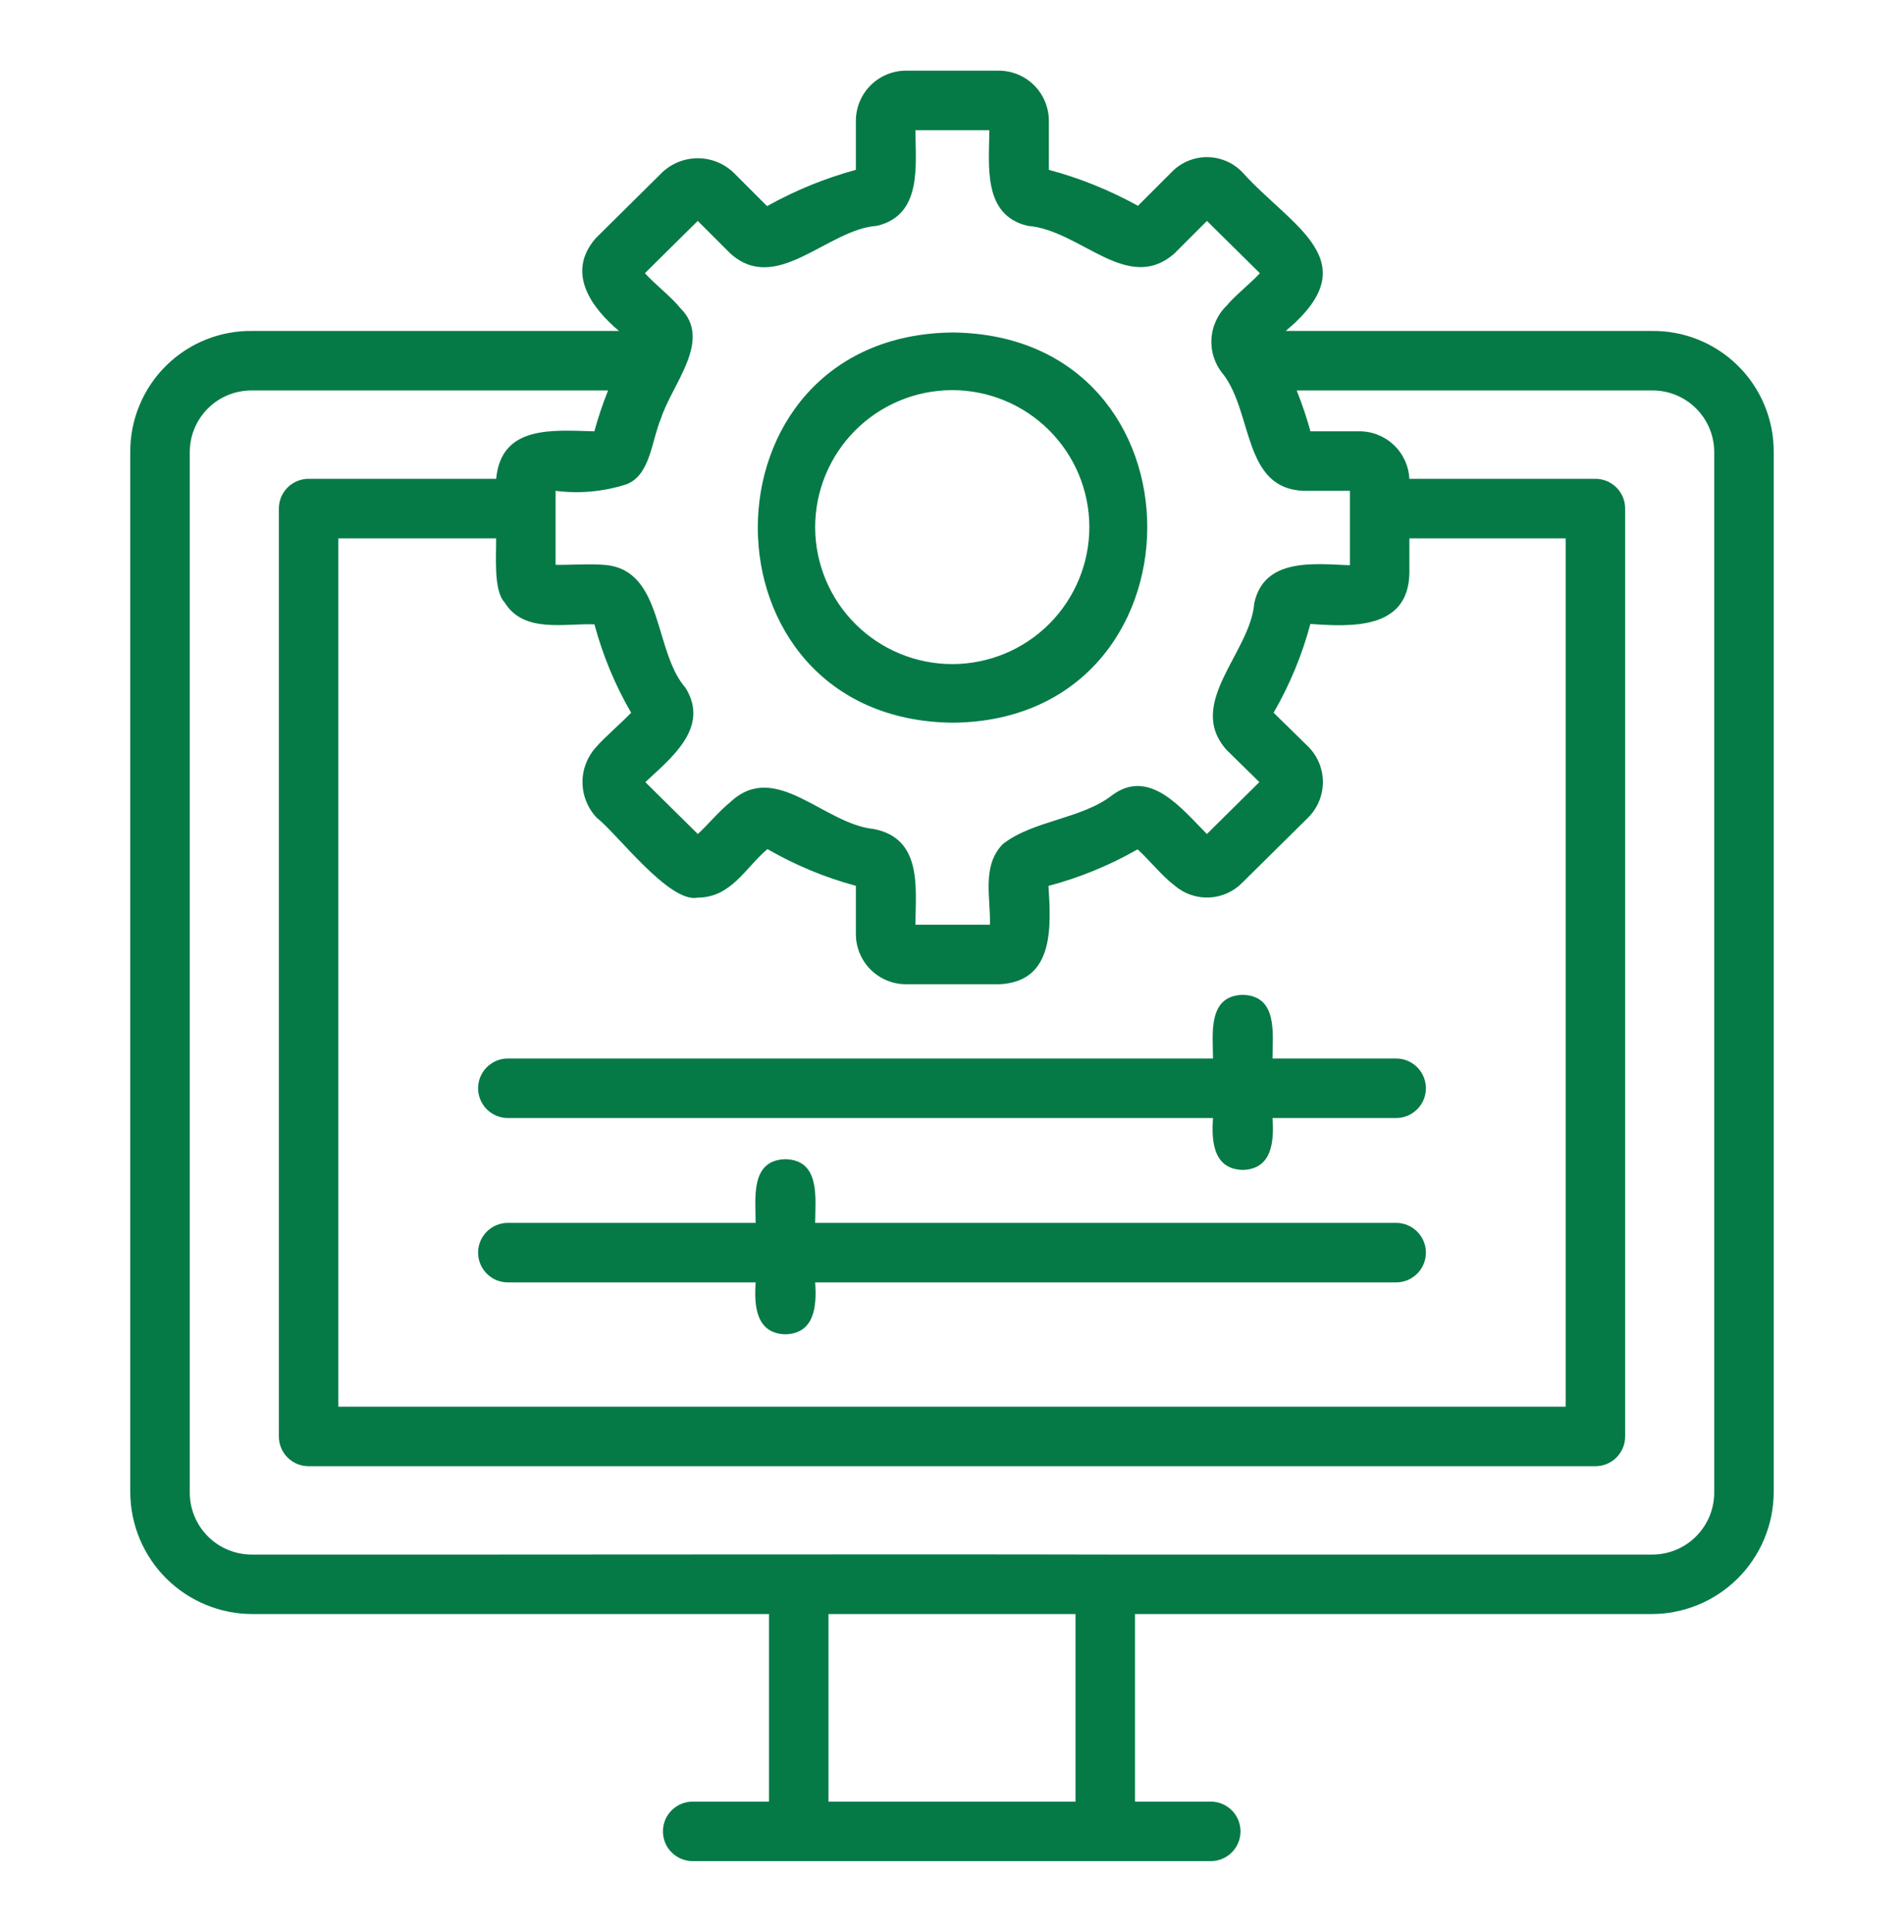 <?xml version="1.0" encoding="UTF-8"?>
<svg xmlns="http://www.w3.org/2000/svg" width="70" height="71" viewBox="0 0 70 71" fill="none">
  <path d="M44.534 68.403H25.466C25.176 68.403 24.898 68.288 24.692 68.083C24.487 67.878 24.372 67.6 24.372 67.309C24.372 67.019 24.487 66.741 24.692 66.536C24.898 66.331 25.176 66.216 25.466 66.216H28.271V59.323H9.294C8.104 59.326 6.961 58.856 6.116 58.017C5.271 57.177 4.794 56.037 4.789 54.847V16.613C4.786 16.023 4.901 15.438 5.128 14.894C5.354 14.349 5.686 13.855 6.106 13.441C6.526 13.026 7.024 12.7 7.571 12.48C8.119 12.261 8.705 12.153 9.294 12.164H22.757C21.774 11.337 20.779 10.034 21.907 8.75L24.359 6.323C24.718 5.991 25.192 5.809 25.682 5.817C26.172 5.824 26.64 6.02 26.989 6.364L28.202 7.576C29.232 7 30.328 6.552 31.466 6.242V4.439C31.467 3.951 31.661 3.483 32.006 3.137C32.352 2.792 32.819 2.598 33.308 2.597H36.719C37.208 2.598 37.676 2.792 38.021 3.137C38.366 3.483 38.56 3.951 38.561 4.439V6.242C39.702 6.547 40.802 6.992 41.836 7.564L43.072 6.328C43.244 6.15 43.45 6.009 43.678 5.914C43.906 5.819 44.151 5.772 44.397 5.775C44.644 5.779 44.888 5.833 45.113 5.934C45.338 6.035 45.54 6.181 45.706 6.364C47.513 8.359 50.34 9.606 47.268 12.164H60.705C61.295 12.154 61.88 12.261 62.428 12.48C62.975 12.7 63.474 13.026 63.893 13.441C64.313 13.855 64.646 14.349 64.872 14.894C65.098 15.438 65.213 16.023 65.21 16.613V54.847C65.205 56.037 64.728 57.177 63.883 58.017C63.039 58.856 61.896 59.326 60.705 59.323H41.729V66.216H44.534C44.82 66.221 45.093 66.339 45.294 66.543C45.495 66.748 45.607 67.023 45.607 67.309C45.607 67.596 45.495 67.871 45.294 68.076C45.093 68.28 44.82 68.398 44.534 68.403ZM30.458 66.216H39.541V59.323H30.458V66.216ZM40.755 57.136H60.705C61.008 57.141 61.31 57.085 61.591 56.972C61.873 56.86 62.129 56.692 62.345 56.478C62.561 56.265 62.732 56.011 62.849 55.731C62.965 55.451 63.024 55.15 63.023 54.847V16.613C63.022 16.311 62.962 16.012 62.844 15.735C62.727 15.457 62.555 15.205 62.339 14.995C62.123 14.784 61.868 14.619 61.587 14.508C61.306 14.398 61.007 14.344 60.705 14.351H47.672C47.869 14.841 48.038 15.342 48.178 15.852H49.947C50.424 15.843 50.886 16.021 51.234 16.347C51.583 16.673 51.791 17.122 51.814 17.598H58.654C58.798 17.598 58.94 17.626 59.073 17.681C59.206 17.736 59.326 17.817 59.428 17.918C59.529 18.02 59.61 18.141 59.665 18.273C59.72 18.406 59.748 18.548 59.748 18.692V52.795C59.748 52.938 59.72 53.081 59.665 53.214C59.61 53.346 59.529 53.467 59.428 53.569C59.326 53.67 59.206 53.751 59.073 53.806C58.94 53.861 58.798 53.889 58.654 53.889H11.345C11.202 53.889 11.059 53.861 10.927 53.806C10.794 53.751 10.673 53.67 10.572 53.569C10.47 53.467 10.389 53.346 10.335 53.214C10.28 53.081 10.251 52.938 10.252 52.795V18.692C10.251 18.549 10.28 18.406 10.335 18.273C10.389 18.141 10.47 18.02 10.572 17.919C10.673 17.817 10.794 17.736 10.927 17.681C11.059 17.627 11.202 17.598 11.345 17.598H18.241C18.429 15.612 20.327 15.815 21.851 15.852C21.991 15.343 22.159 14.842 22.355 14.351H9.294C8.993 14.345 8.693 14.398 8.413 14.508C8.132 14.619 7.876 14.784 7.66 14.995C7.445 15.205 7.273 15.457 7.155 15.735C7.038 16.012 6.977 16.311 6.977 16.613V54.847C6.975 55.15 7.035 55.451 7.151 55.731C7.267 56.011 7.438 56.265 7.654 56.478C7.87 56.692 8.126 56.86 8.408 56.972C8.69 57.085 8.991 57.141 9.294 57.136C16.611 57.145 33.62 57.117 40.755 57.136ZM12.439 51.701H57.561V19.786H51.816V21.077C51.768 23.151 49.672 23.037 48.176 22.933C47.87 24.074 47.416 25.171 46.824 26.195L48.078 27.423C48.254 27.594 48.394 27.799 48.49 28.025C48.586 28.251 48.635 28.494 48.636 28.74C48.636 28.985 48.588 29.228 48.493 29.455C48.398 29.681 48.259 29.887 48.084 30.059L45.668 32.447C45.346 32.774 44.911 32.967 44.453 32.987C43.994 33.007 43.544 32.853 43.194 32.555C42.707 32.186 42.275 31.625 41.823 31.217C40.794 31.805 39.694 32.257 38.548 32.56C38.634 34.019 38.787 36.086 36.736 36.175H33.308C32.819 36.174 32.352 35.98 32.006 35.634C31.661 35.289 31.467 34.821 31.466 34.333V32.557C30.328 32.251 29.235 31.797 28.215 31.207C27.401 31.895 26.888 32.984 25.652 32.992C24.605 33.207 22.686 30.633 21.947 30.063C21.613 29.716 21.423 29.255 21.416 28.773C21.408 28.292 21.584 27.825 21.907 27.468C22.208 27.114 22.852 26.567 23.203 26.195C22.612 25.177 22.159 24.085 21.855 22.948C20.738 22.904 19.259 23.285 18.553 22.142C18.133 21.703 18.251 20.402 18.239 19.786H12.439V51.701ZM33.654 33.987H36.395C36.427 33.022 36.079 31.814 36.875 31.018C37.974 30.157 39.764 30.099 40.878 29.235C42.268 28.189 43.475 29.758 44.371 30.653L46.3 28.745L45.102 27.57C43.562 25.862 45.974 23.991 46.112 22.17C46.476 20.485 48.326 20.725 49.629 20.775V18.04H47.922C45.71 17.954 46.063 15.223 44.991 13.78C44.677 13.419 44.515 12.951 44.538 12.474C44.561 11.996 44.768 11.546 45.115 11.217C45.321 10.943 45.997 10.393 46.319 10.043L44.373 8.12L43.177 9.316C41.45 10.829 39.726 8.452 37.785 8.301C36.122 7.91 36.363 6.088 36.373 4.784H33.654C33.662 6.093 33.907 7.906 32.242 8.3C30.417 8.425 28.558 10.85 26.85 9.316L25.652 8.119L23.71 10.041C24.098 10.468 24.686 10.914 25.013 11.326C26.211 12.507 24.7 14.122 24.301 15.379C23.952 16.191 23.915 17.484 23.011 17.807C22.177 18.072 21.295 18.151 20.426 18.04V20.76C21.015 20.768 21.648 20.712 22.266 20.765C24.402 20.972 24.029 23.944 25.203 25.28C26.113 26.746 24.66 27.87 23.725 28.746L25.656 30.654C26.059 30.276 26.414 29.838 26.856 29.475C28.515 27.922 30.288 30.289 32.122 30.468C33.909 30.818 33.667 32.611 33.654 33.987ZM28.875 49.041C27.787 49.011 27.721 47.977 27.781 47.133H18.671C18.38 47.133 18.102 47.018 17.897 46.812C17.692 46.607 17.577 46.329 17.577 46.039C17.577 45.749 17.692 45.471 17.897 45.266C18.102 45.06 18.38 44.945 18.671 44.945H27.781C27.778 44.044 27.576 42.638 28.875 42.605C30.174 42.638 29.972 44.045 29.969 44.945H51.329C51.619 44.945 51.897 45.06 52.102 45.266C52.308 45.471 52.423 45.749 52.423 46.039C52.423 46.329 52.308 46.607 52.102 46.812C51.897 47.018 51.619 47.133 51.329 47.133H29.969C30.03 47.978 29.962 49.012 28.875 49.041ZM45.689 42.999C44.601 42.97 44.535 41.936 44.596 41.092H18.67C18.38 41.092 18.102 40.976 17.897 40.771C17.692 40.566 17.577 40.288 17.577 39.998C17.577 39.708 17.692 39.429 17.897 39.224C18.102 39.019 18.38 38.904 18.67 38.904H44.596C44.593 38.003 44.39 36.597 45.689 36.564C46.988 36.597 46.786 38.004 46.783 38.904H51.329C51.619 38.904 51.897 39.019 52.102 39.224C52.308 39.429 52.423 39.708 52.423 39.998C52.423 40.288 52.308 40.566 52.102 40.771C51.897 40.976 51.619 41.092 51.329 41.092H46.783C46.844 41.937 46.777 42.97 45.689 42.999ZM35.015 26.562C25.472 26.452 25.478 12.325 35.017 12.22C44.61 12.31 44.523 26.492 35.015 26.562ZM29.969 19.391C29.975 20.726 30.511 22.005 31.459 22.946C32.408 23.886 33.691 24.412 35.026 24.408C36.362 24.403 37.641 23.869 38.583 22.922C39.525 21.974 40.053 20.692 40.05 19.357C40.044 18.021 39.508 16.742 38.559 15.802C37.611 14.861 36.328 14.335 34.992 14.339C33.657 14.344 32.377 14.879 31.435 15.826C30.494 16.773 29.966 18.055 29.969 19.391Z" fill="#067A46"></path>
</svg>
